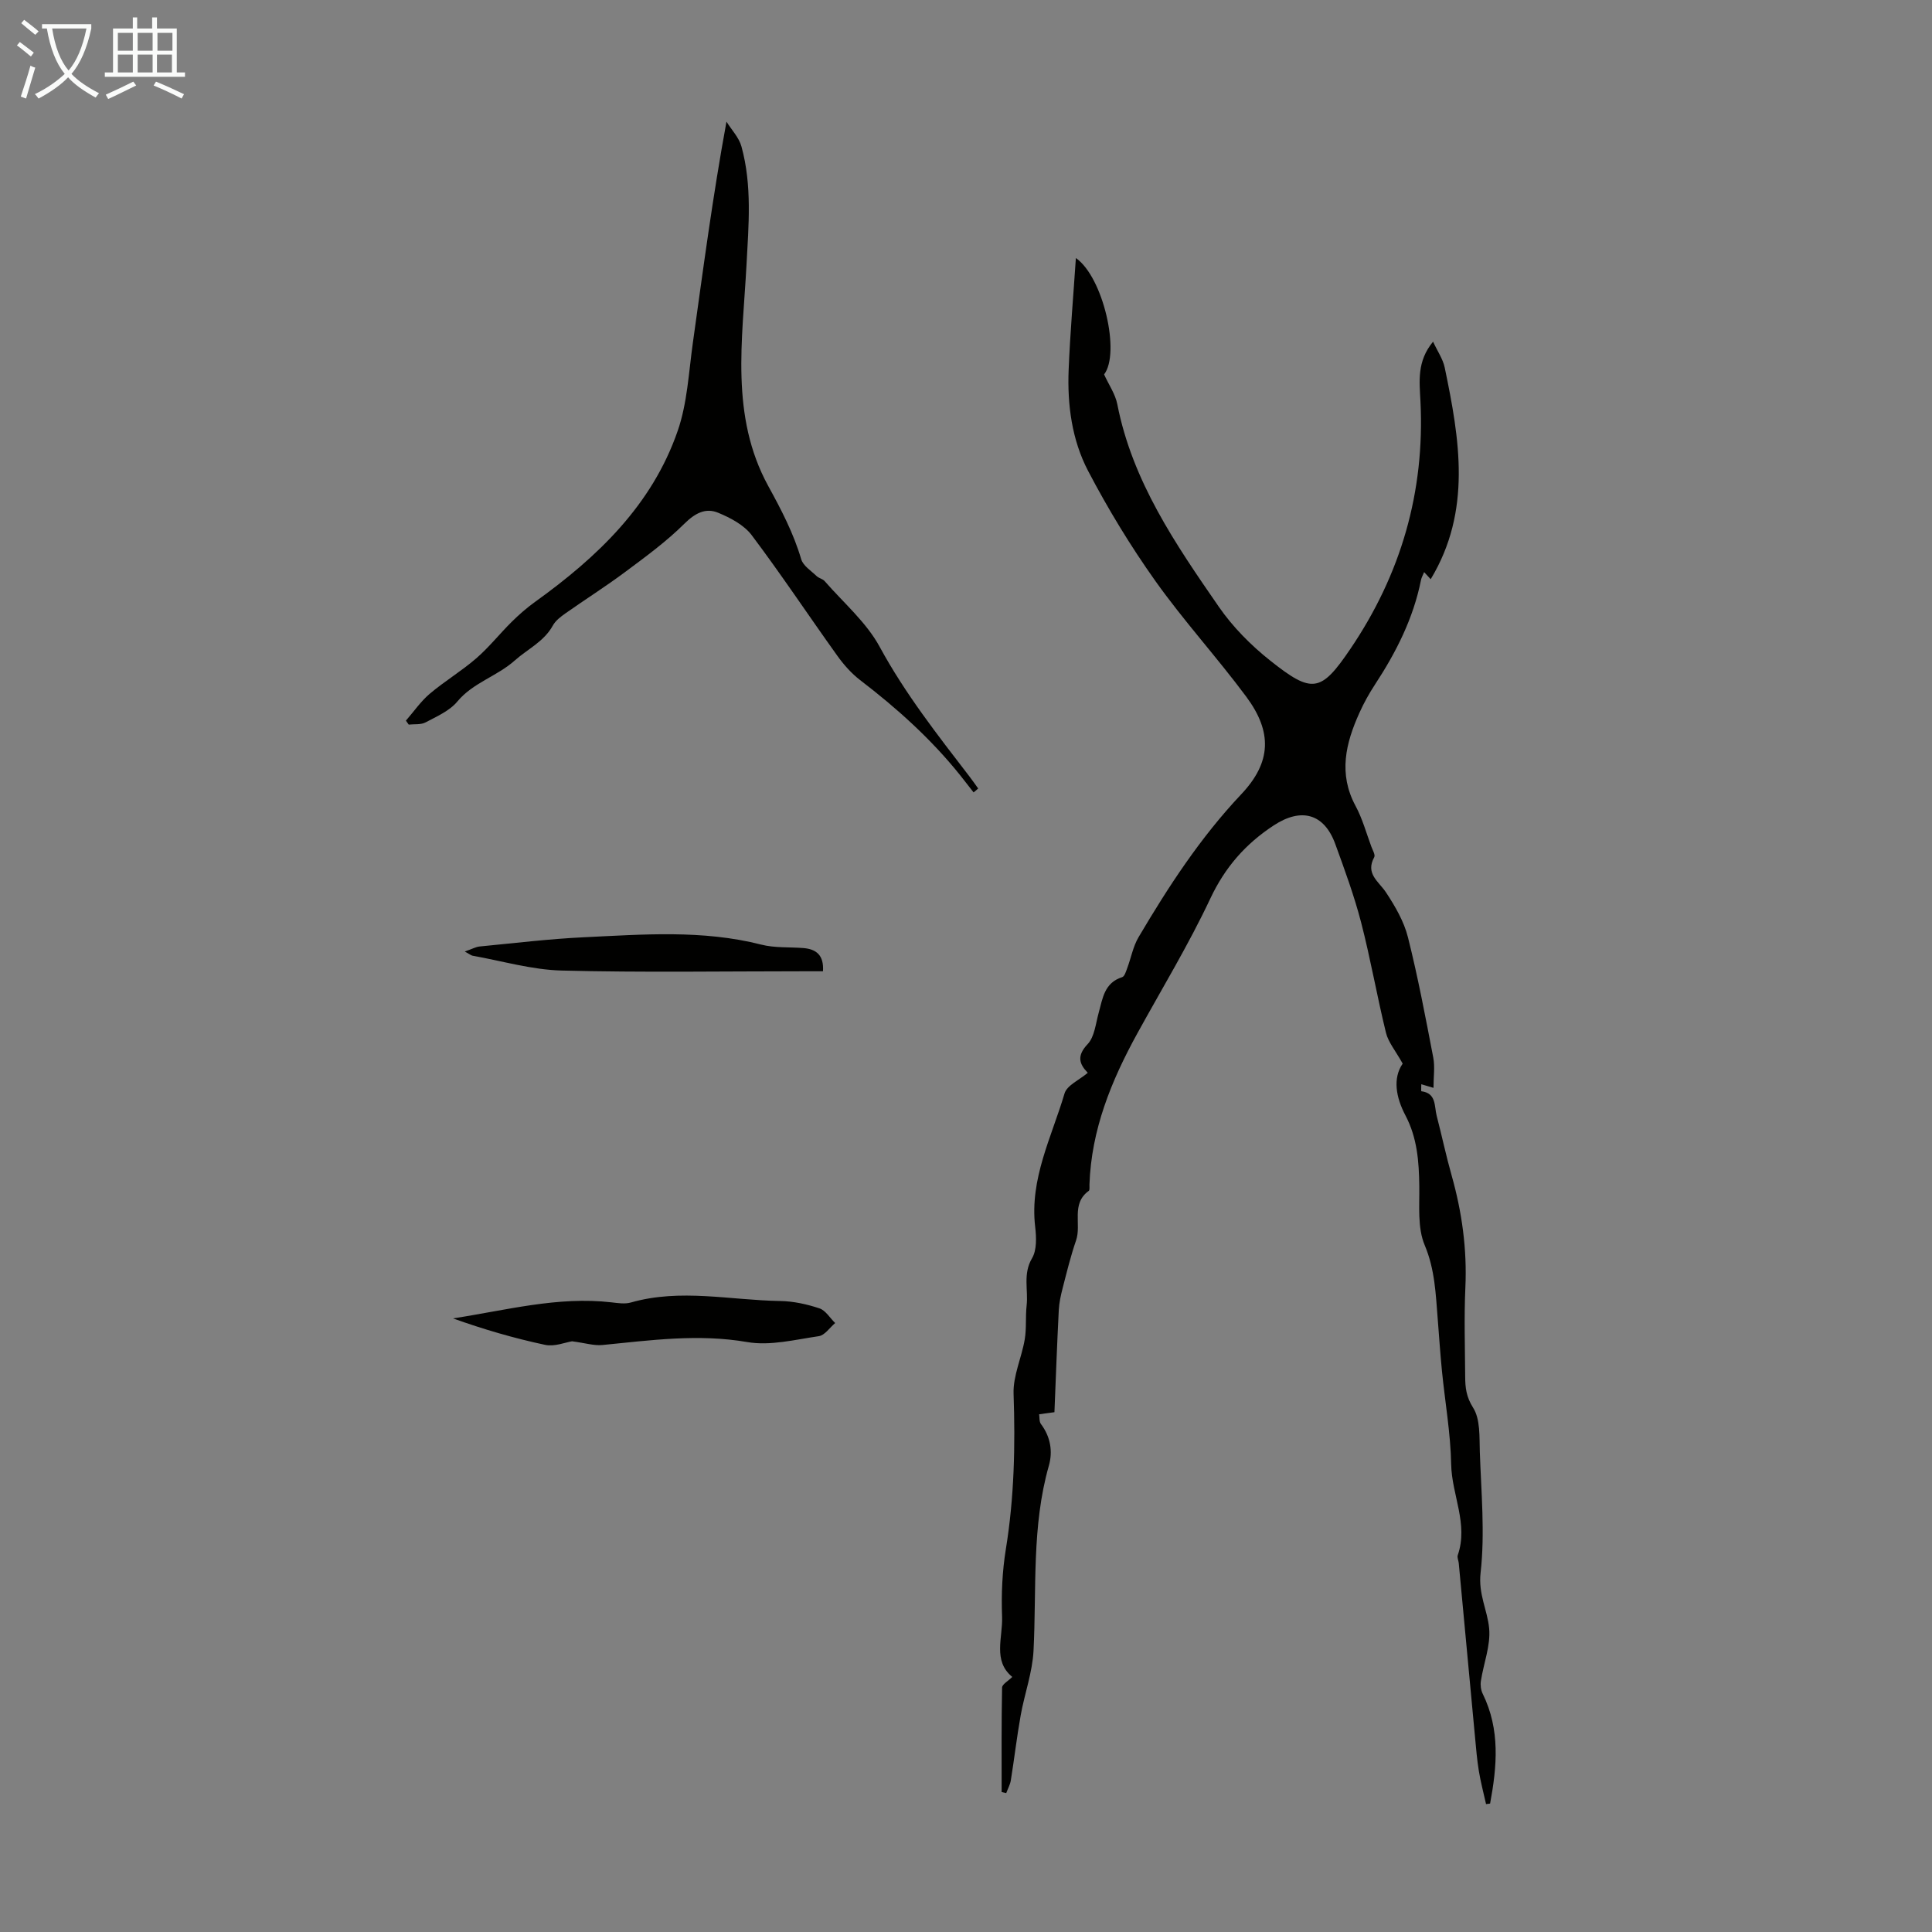 <svg enable-background="new 0 0 400 400" viewBox="0 0 400 400" xmlns="http://www.w3.org/2000/svg"><rect x="0" y="0" width="400" height="400" fill="#808080" stroke="none"/><path d="m6.4 11.7c-1-.8-1.9-1.6-2.9-2.3l.6-.7c.9.7 1.9 1.4 2.9 2.2zm-2.1 8.3c.7-2.1 1.4-4.2 2-6.4.2.1.6.3 1 .4-.7 2.3-1.3 4.4-1.9 6.4zm3-12.8c-1.1-.9-2.1-1.7-2.9-2.4l.6-.7c1 .8 2 1.5 3 2.4zm1.4-1.3v-.9h10.2v.9c-.9 4.2-2.3 7.3-4.1 9.4 1.3 1.4 3.2 2.7 5.7 4-.2.2-.4.5-.7.9-2.5-1.4-4.4-2.7-5.7-4.2-1.4 1.5-3.5 3-6.1 4.4 0 0 0 0-.1-.1-.3-.4-.5-.7-.7-.8 2.7-1.3 4.7-2.8 6.2-4.2-1.8-2.2-3-5.3-3.7-9.4zm9.2 0h-7.1c.6 3.8 1.7 6.7 3.4 8.7 1.7-2 2.9-4.8 3.7-8.7z" fill="#fafbfa"/><path d="m31.6 3.6h.9v2.3h4.1v9.1h1.7v.9h-16.6v-.9h1.7v-9.1h4.1v-2.3h.9v2.3h3.1v-2.3zm-4 13.3.6.8c-1.9.9-3.8 1.9-5.8 2.8-.2-.3-.3-.6-.5-.9 2-.9 3.9-1.8 5.7-2.7zm-3.2-10.1v3.7h3.1v-3.7zm0 4.5v3.7h3.1v-3.7zm4.1-4.5v3.7h3.1v-3.7zm0 4.5v3.7h3.1v-3.7zm9.1 9.1c-2.1-1.1-4.1-2-5.8-2.7l.5-.8c2.2.9 4.1 1.8 5.8 2.6zm-1.9-13.6h-3.1v3.7h3.1zm-3.2 4.5v3.7h3.1v-3.7z" fill="#fafbfa"/><g fill="#010100"><path d="m290.41 220.21c-1.51-2.71-2.98-4.43-3.46-6.39-1.86-7.58-3.19-15.3-5.15-22.86-1.43-5.5-3.4-10.88-5.35-16.23-2.31-6.33-7.07-7.57-12.75-3.83-5.84 3.83-10.07 8.66-13.11 15.12-4.51 9.59-10.04 18.69-15.15 27.99-5.36 9.76-9.5 19.9-9.88 31.24-.02.45.09 1.13-.14 1.3-3.73 2.7-1.48 6.91-2.63 10.26-1.12 3.24-1.93 6.59-2.79 9.92-.38 1.47-.71 2.99-.79 4.5-.36 7.09-.62 14.19-.9 21.15-1.69.23-2.43.33-3.17.43.11.68 0 1.52.37 2.01 1.98 2.63 2.49 5.66 1.65 8.62-3.59 12.59-2.53 25.51-3.18 38.33-.23 4.49-1.86 8.9-2.66 13.38-.8 4.47-1.32 8.98-2.04 13.46-.15.9-.63 1.75-.95 2.63-.32-.07-.63-.14-.95-.21 0-7.21-.05-14.42.09-21.63.01-.69 1.25-1.35 2.11-2.21-4.08-3.33-1.94-8.16-2.11-12.49-.18-4.66.04-9.43.79-14.03 1.73-10.67 1.96-21.33 1.59-32.1-.13-3.72 1.67-7.48 2.31-11.26.39-2.29.13-4.68.39-7 .37-3.24-.81-6.53 1.12-9.8 1.02-1.72.9-4.38.65-6.53-1.16-9.92 3.41-18.56 6.08-27.59.5-1.69 3.05-2.78 4.81-4.28-1.81-1.86-2.29-3.54-.03-5.93 1.44-1.52 1.67-4.26 2.29-6.49.83-3 1.17-6.22 4.86-7.38.5-.16.79-1.17 1.04-1.84.8-2.13 1.21-4.48 2.34-6.41 6.2-10.5 12.82-20.66 21.27-29.61 6.26-6.62 6.47-12.89 1.05-20.2-6.05-8.15-12.94-15.69-18.82-23.96-5.15-7.25-9.82-14.93-13.94-22.81-3.34-6.39-4.31-13.65-4.02-20.89.31-7.69.98-15.36 1.5-23.17 5.69 3.99 9.24 19.71 5.84 24.1.97 2.14 2.33 4.07 2.74 6.19 3.12 15.95 12.07 28.98 21.03 41.94 2.88 4.16 6.62 7.94 10.6 11.1 8.69 6.91 10.5 6.64 16.6-2.37 10.48-15.45 15.46-32.56 14.53-51.3-.2-4.08-.78-8.25 2.61-12.34.94 2.03 2.05 3.61 2.41 5.35 3.09 14.84 5.64 29.68-2.9 43.83-.3-.33-.76-.82-1.36-1.47-.27.67-.55 1.14-.65 1.65-1.58 7.91-5.14 14.94-9.52 21.62-1.22 1.86-2.32 3.84-3.23 5.87-2.84 6.29-4.39 12.6-.8 19.26 1.42 2.63 2.22 5.6 3.27 8.43.27.73.86 1.71.6 2.19-1.88 3.44.93 5.01 2.45 7.31 1.88 2.86 3.71 5.99 4.53 9.27 2.07 8.22 3.64 16.57 5.24 24.9.37 1.92.05 3.97.05 6.28-1.05-.31-1.7-.5-2.53-.75 0 .65-.05 1.44.01 1.45 3.16.4 2.66 3.1 3.18 5.09 1.07 4.11 1.94 8.27 3.1 12.36 2.14 7.59 3.2 15.26 2.84 23.17-.28 6.14-.08 12.31-.04 18.47.01 2.26.22 4.19 1.64 6.43 1.51 2.38 1.29 6.01 1.39 9.11.28 8.37 1.09 16.83.16 25.08-.5 4.41 1.41 7.69 1.77 11.48.34 3.55-1.15 7.26-1.71 10.92-.13.85 0 1.87.38 2.64 3.66 7.45 2.95 15.07 1.53 22.73-.28.04-.56.07-.84.11-.51-2.28-1.11-4.55-1.49-6.85-.38-2.31-.57-4.66-.79-7-1.13-12.01-2.25-24.02-3.37-36.03-.05-.56-.37-1.18-.21-1.65 2.24-6.45-1.24-12.49-1.36-18.79-.12-6.46-1.27-12.9-1.91-19.36-.35-3.56-.59-7.13-.87-10.7-.42-5.19-.57-10.27-2.7-15.34-1.52-3.61-1.06-8.13-1.12-12.25-.07-5.08-.42-9.96-2.87-14.62-1.96-3.71-2.67-7.69-.57-10.72z"/><path d="m201.57 164.06c-.96-1.22-1.9-2.46-2.87-3.67-6-7.46-13.05-13.79-20.63-19.59-1.82-1.4-3.42-3.22-4.76-5.1-5.93-8.28-11.56-16.77-17.68-24.9-1.59-2.11-4.4-3.59-6.94-4.64-2.63-1.09-4.82.11-7.02 2.29-3.7 3.67-7.98 6.8-12.18 9.93-4.03 3.01-8.29 5.7-12.41 8.6-.99.7-2.06 1.51-2.62 2.53-1.85 3.35-5.22 4.86-7.84 7.2-3.73 3.33-8.69 4.62-11.94 8.54-1.6 1.93-4.25 3.08-6.57 4.31-.97.52-2.31.33-3.49.46-.19-.27-.39-.54-.58-.82 1.63-1.87 3.06-3.97 4.93-5.56 3.07-2.6 6.57-4.69 9.61-7.32 2.66-2.3 4.87-5.11 7.38-7.59 1.49-1.47 3.08-2.87 4.78-4.09 12.94-9.29 24.27-20.05 29.59-35.49 1.97-5.72 2.26-12.04 3.11-18.11 2.12-15.15 4.11-30.32 6.97-45.85 1.06 1.71 2.59 3.28 3.1 5.14 2.23 8.09 1.48 16.33 1.04 24.61-.82 15.43-3.42 31.19 4.5 45.67 2.7 4.92 5.24 9.77 6.83 15.17.4 1.36 2.05 2.39 3.19 3.49.47.45 1.27.58 1.68 1.06 3.89 4.47 8.62 8.5 11.38 13.59 5.28 9.72 12.02 18.3 18.69 26.98.59.77 1.13 1.56 1.7 2.35-.3.28-.62.54-.95.81z"/><path d="m118.44 277.7c-1.37.21-3.61 1.15-5.57.74-6.45-1.37-12.8-3.23-19.08-5.48 11-1.68 21.71-4.61 32.83-3.32 1.32.15 2.76.38 3.99.03 10.29-2.94 20.63-.47 30.93-.31 2.72.04 5.52.66 8.11 1.52 1.28.42 2.18 1.99 3.26 3.04-1.12.95-2.15 2.54-3.39 2.72-4.92.72-10.08 2.04-14.81 1.22-10.14-1.75-20.01-.37-29.99.61-1.75.17-3.58-.42-6.28-.77z"/><path d="m96.23 197c1.59-.55 2.31-.97 3.07-1.04 7.19-.69 14.38-1.57 21.59-1.91 12.26-.58 24.56-1.58 36.71 1.52 2.77.71 5.78.49 8.67.71 2.77.21 4.33 1.51 4.12 4.81-1.34 0-2.55 0-3.76 0-16.79 0-33.59.28-50.36-.15-6.17-.16-12.29-1.98-18.43-3.07-.3-.06-.57-.3-1.61-.87z"/></g></svg>